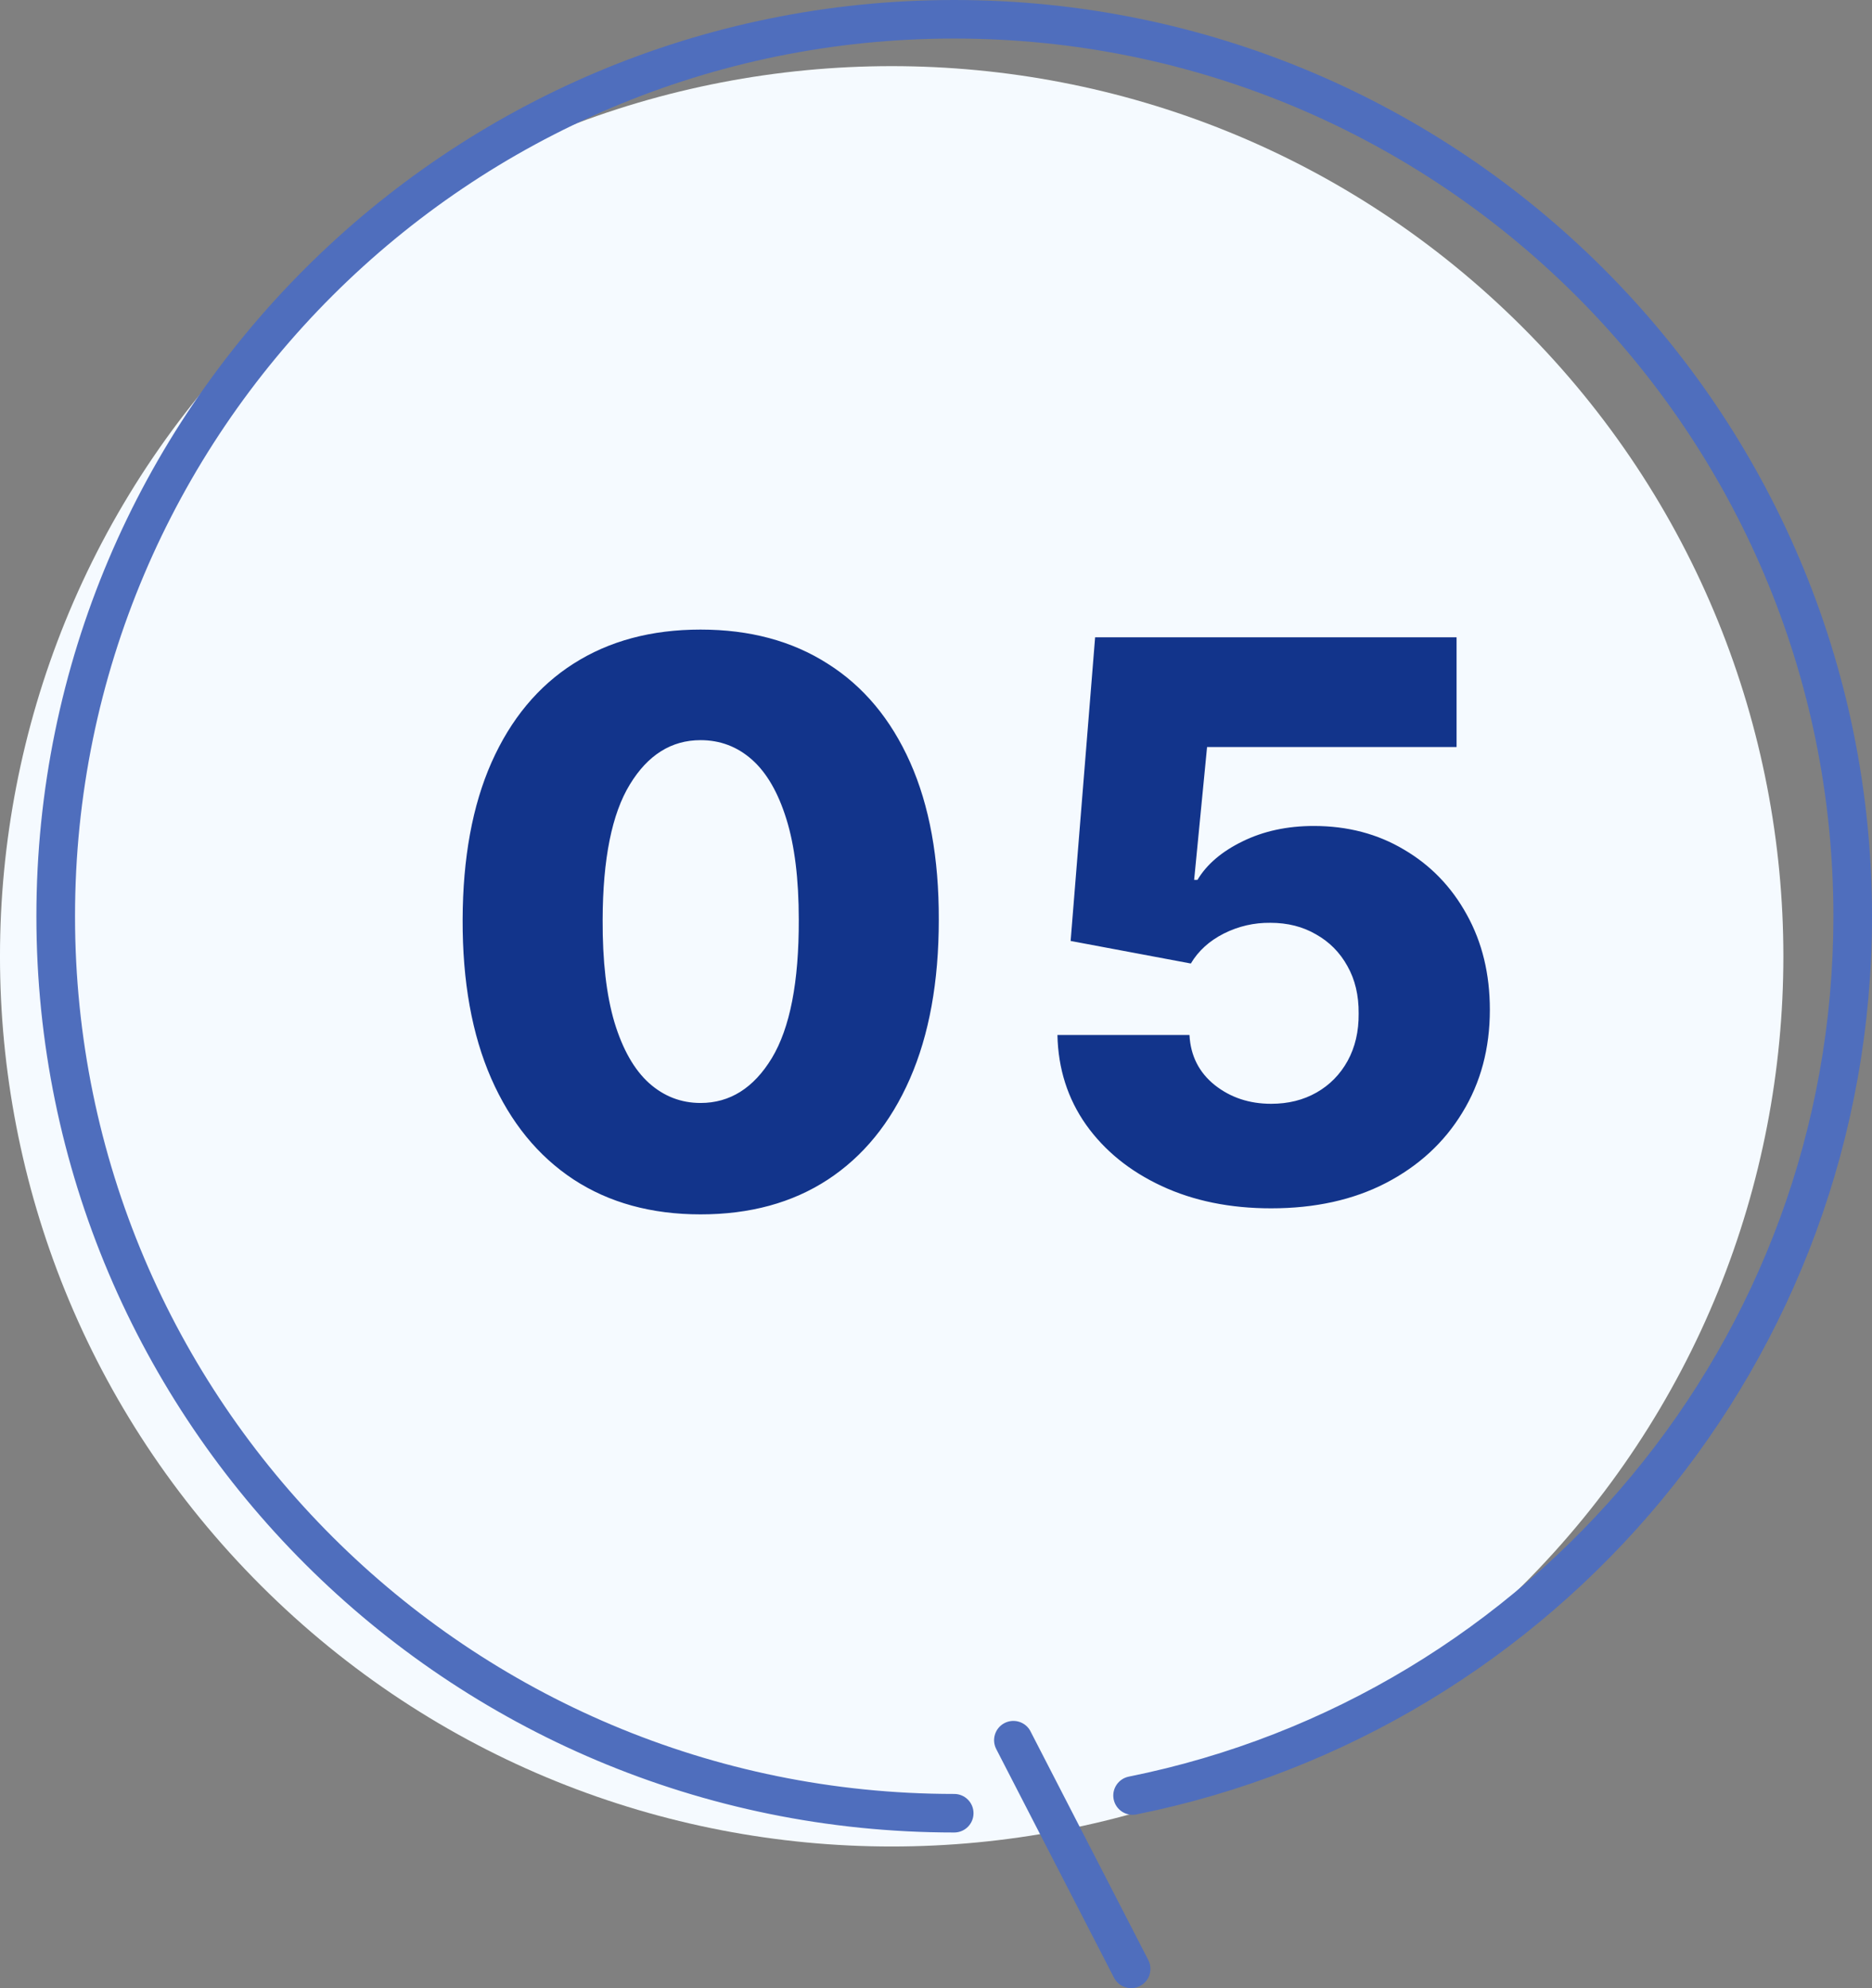 <svg width="145" height="154" viewBox="0 0 145 154" fill="none" xmlns="http://www.w3.org/2000/svg">
<rect x="0" y="0" width="145" height="154" fill="#808080" stroke="none"/>
<g clip-path="url(#clip0_32_5394)">
<path d="M20.229 122.834C-6.744 95.906 -6.744 52.247 20.229 25.319C47.202 -1.609 90.933 -1.609 117.906 25.319C144.878 52.247 144.878 95.906 117.906 122.834C90.933 149.762 47.202 149.762 20.229 122.834Z" fill="#F5FAFF"/>
<path d="M73.911 138.959C74.737 138.959 75.406 139.627 75.406 140.452C75.406 141.277 74.737 141.945 73.911 141.945C54.284 141.945 36.502 133.998 23.642 121.157C10.78 108.319 2.819 90.566 2.819 70.972C2.819 51.377 10.78 33.625 23.642 20.786C36.502 7.947 54.284 0 73.911 0C93.536 0 111.318 7.947 124.178 20.788C137.04 33.627 145 51.379 145 70.972C145 88.153 138.879 103.922 128.7 116.199C118.521 128.477 104.277 137.279 88.023 140.545C87.213 140.707 86.426 140.185 86.261 139.376C86.099 138.568 86.623 137.781 87.432 137.617C102.996 134.489 116.641 126.059 126.396 114.292C136.149 102.528 142.008 87.442 142.01 70.972C142.01 52.194 134.391 35.205 122.065 22.897C109.734 10.594 92.72 2.987 73.911 2.985C55.102 2.985 38.085 10.592 25.757 22.897C13.43 35.205 5.811 52.192 5.811 70.972C5.811 89.75 13.43 106.738 25.757 119.046C38.085 131.352 55.1 138.959 73.911 138.959Z" fill="#4F6EBD"/>
<path d="M79.821 134.112L88.944 151.826C89.322 152.559 89.032 153.459 88.299 153.836C87.564 154.213 86.663 153.923 86.286 153.192L77.164 135.478C76.787 134.744 77.077 133.844 77.81 133.467C78.544 133.091 79.446 133.378 79.823 134.112H79.821Z" fill="#4F6EBD"/>
<path d="M54.264 94.065C50.457 94.065 47.176 93.163 44.42 91.359C41.665 89.541 39.541 86.935 38.05 83.54C36.558 80.131 35.82 76.033 35.834 71.246C35.848 66.459 36.594 62.396 38.071 59.058C39.562 55.706 41.679 53.156 44.42 51.409C47.176 49.648 50.457 48.767 54.264 48.767C58.071 48.767 61.352 49.648 64.108 51.409C66.878 53.156 69.008 55.706 70.5 59.058C71.992 62.41 72.73 66.473 72.716 71.246C72.716 76.047 71.97 80.152 70.479 83.561C68.987 86.97 66.864 89.577 64.108 91.381C61.367 93.171 58.085 94.065 54.264 94.065ZM54.264 85.436C56.537 85.436 58.376 84.278 59.783 81.963C61.189 79.633 61.885 76.061 61.871 71.246C61.871 68.092 61.551 65.493 60.912 63.447C60.273 61.388 59.385 59.854 58.249 58.845C57.112 57.837 55.784 57.332 54.264 57.332C52.006 57.332 50.18 58.476 48.788 60.763C47.396 63.035 46.693 66.53 46.679 71.246C46.665 74.442 46.97 77.091 47.595 79.193C48.234 81.296 49.129 82.865 50.28 83.902C51.43 84.925 52.758 85.436 54.264 85.436ZM98.461 93.597C95.279 93.597 92.452 93.021 89.981 91.871C87.509 90.72 85.556 89.136 84.121 87.119C82.701 85.102 81.962 82.787 81.906 80.173H92.133C92.218 81.778 92.871 83.071 94.093 84.051C95.315 85.017 96.771 85.5 98.461 85.5C99.782 85.5 100.954 85.209 101.977 84.626C102.999 84.044 103.802 83.227 104.384 82.176C104.967 81.111 105.251 79.889 105.237 78.511C105.251 77.105 104.96 75.876 104.363 74.825C103.781 73.774 102.971 72.957 101.934 72.375C100.911 71.778 99.732 71.48 98.397 71.48C97.133 71.466 95.933 71.743 94.796 72.311C93.674 72.879 92.822 73.653 92.239 74.633L82.928 72.886L84.825 49.364H112.822V57.865H93.496L92.495 68.156H92.751C93.475 66.949 94.64 65.954 96.245 65.173C97.864 64.378 99.704 63.98 101.763 63.98C104.377 63.98 106.707 64.591 108.752 65.812C110.812 67.02 112.431 68.696 113.61 70.841C114.803 72.986 115.4 75.443 115.4 78.213C115.4 81.21 114.69 83.867 113.269 86.182C111.863 88.497 109.888 90.315 107.346 91.636C104.817 92.943 101.856 93.597 98.461 93.597Z" fill="#12348B"/>
</g>
<defs>
<clipPath id="clip0_32_5394">
<rect width="145" height="154" fill="white" transform="matrix(-1 0 0 1 145 0)"/>
</clipPath>
</defs>
</svg>
